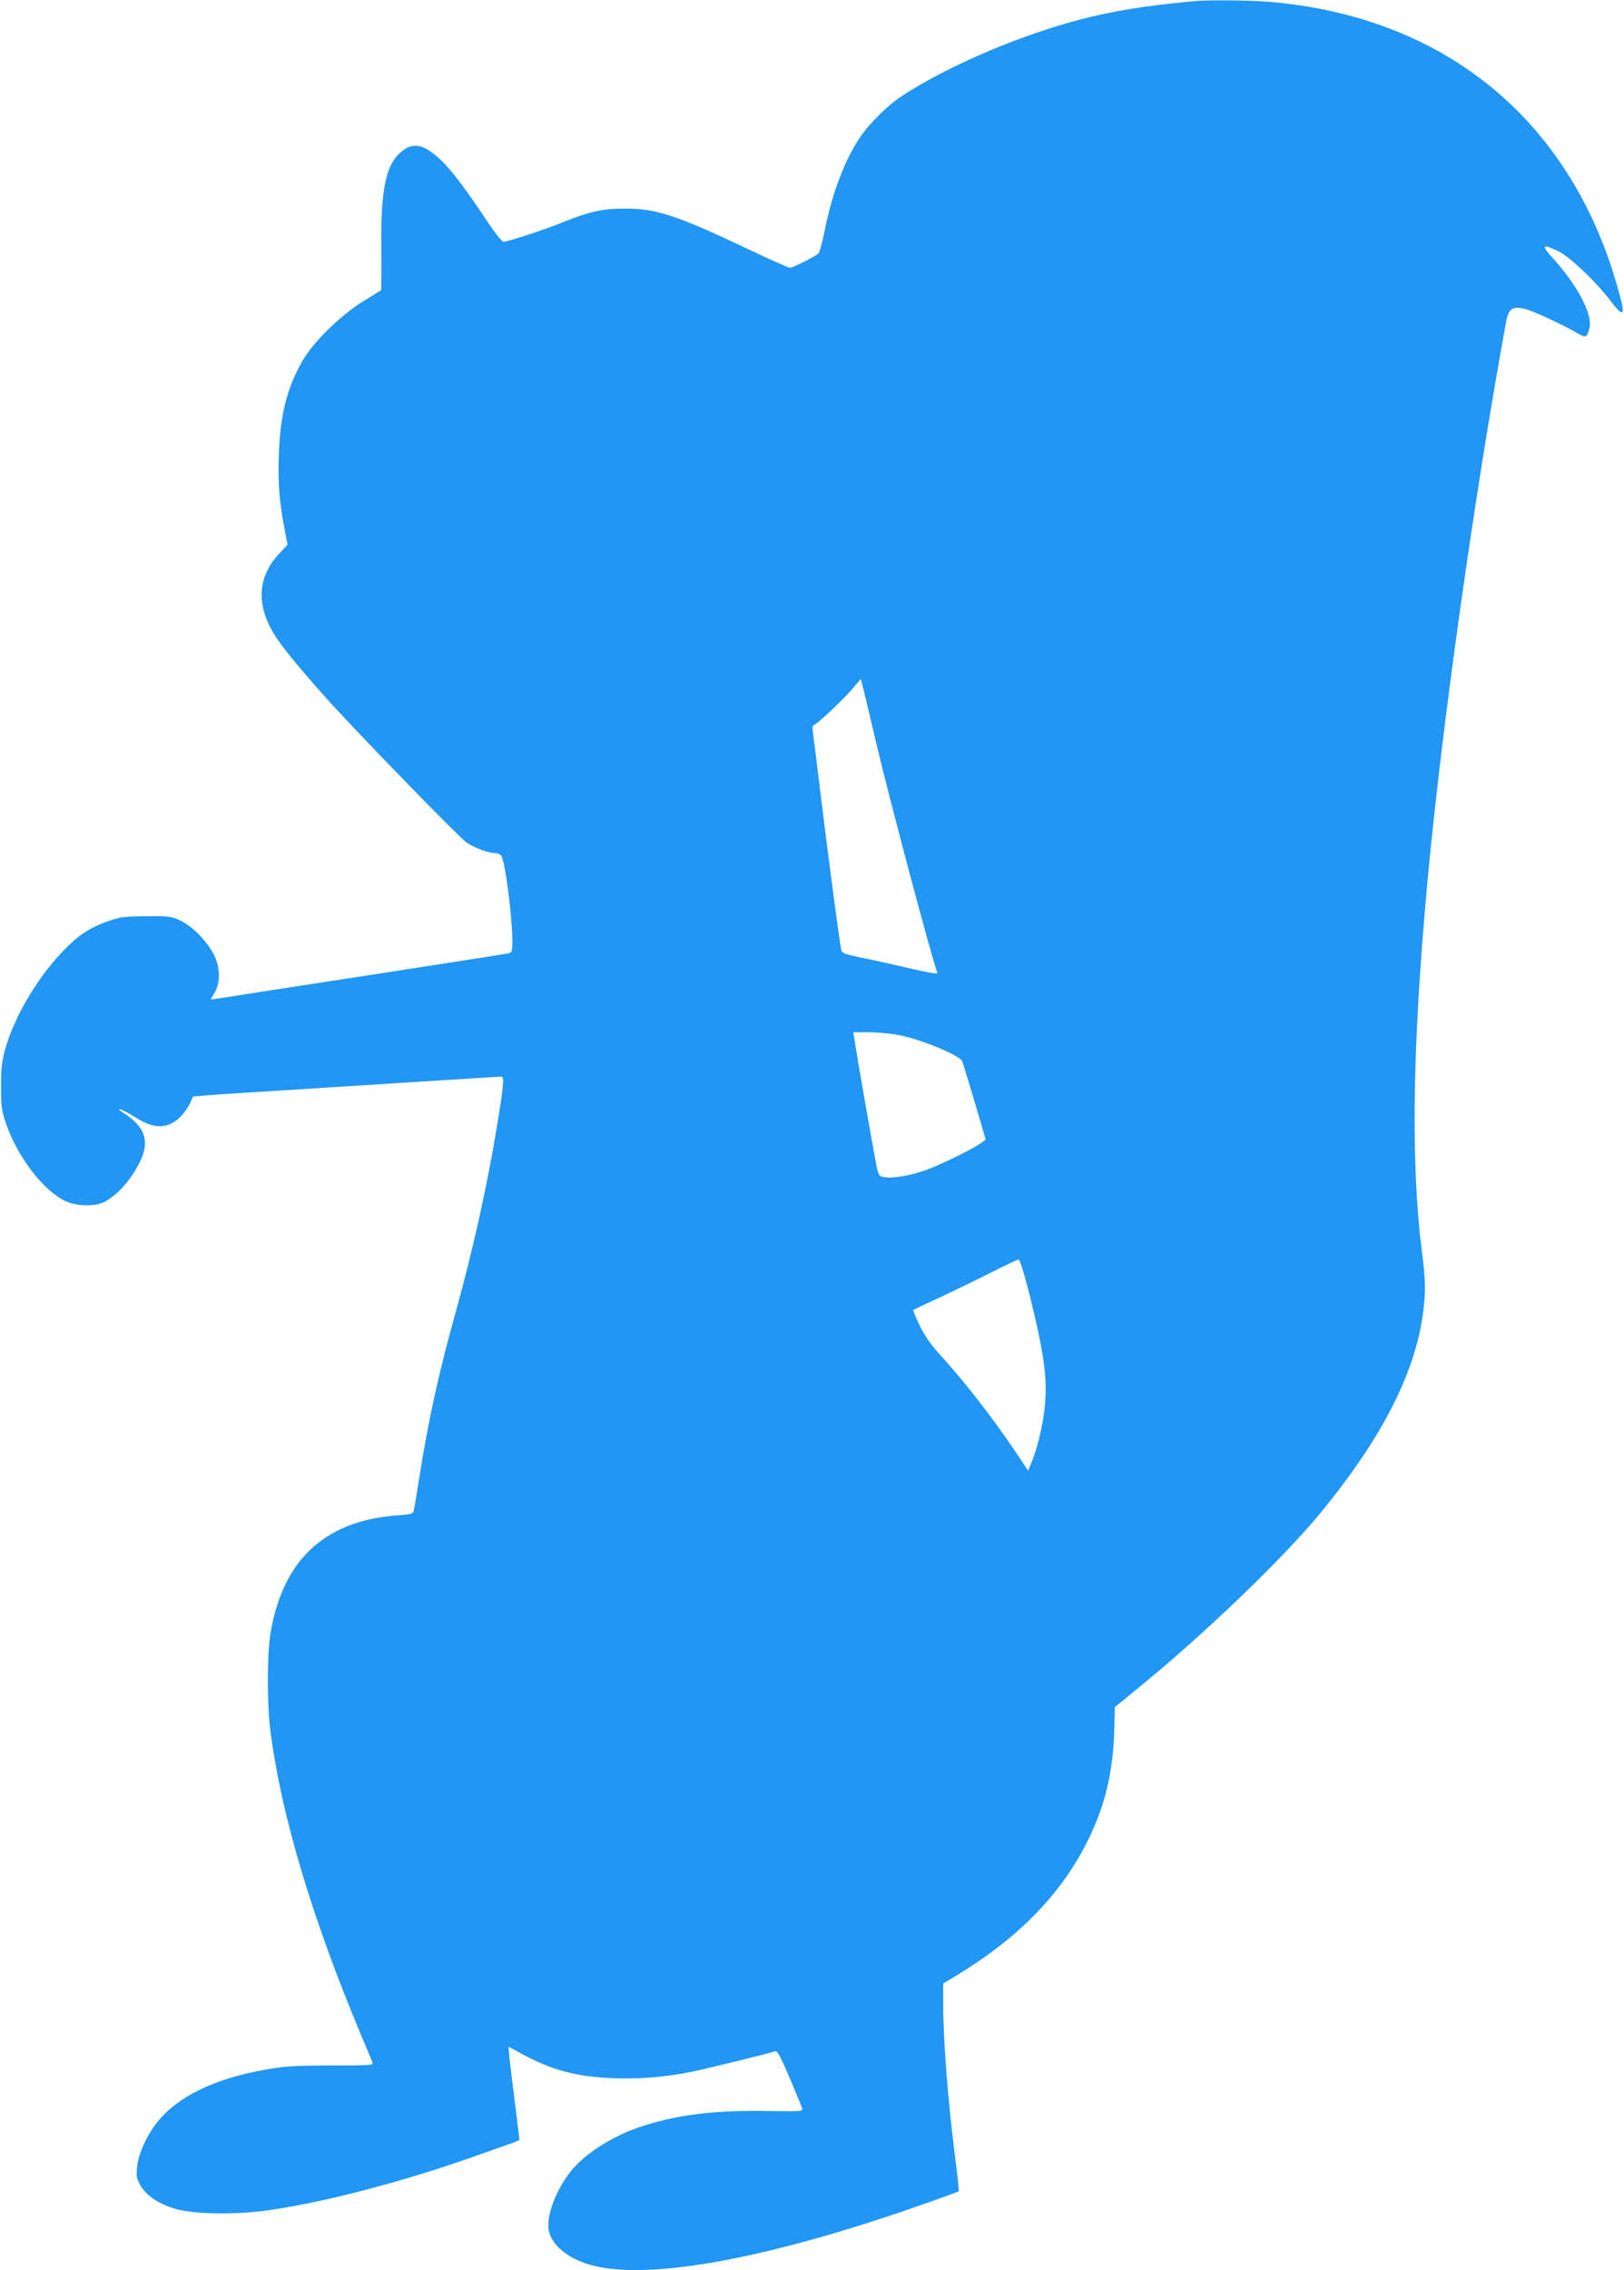 <?xml version="1.0" standalone="no"?>
<!DOCTYPE svg PUBLIC "-//W3C//DTD SVG 20010904//EN"
 "http://www.w3.org/TR/2001/REC-SVG-20010904/DTD/svg10.dtd">
<svg version="1.0" xmlns="http://www.w3.org/2000/svg"
 width="916pt" height="1280pt" viewBox="0 0 916 1280"
 preserveAspectRatio="xMidYMid meet">
<g transform="translate(0,1280) scale(0.1,-0.1)"
fill="#2196f3" stroke="none">
<path d="M6730 12793 c-364 -34 -592 -79 -872 -174 -286 -96 -586 -237 -781
-367 -71 -47 -174 -150 -224 -223 -85 -124 -157 -311 -199 -517 -14 -70 -30
-132 -36 -139 -13 -16 -146 -83 -163 -83 -7 0 -114 48 -237 106 -398 189 -515
228 -693 228 -127 0 -198 -16 -355 -79 -97 -39 -296 -105 -329 -108 -9 -1 -47
46 -88 108 -135 202 -207 297 -270 356 -102 95 -165 101 -239 25 -69 -72 -96
-214 -93 -491 0 -88 1 -185 0 -216 l-1 -55 -97 -60 c-125 -76 -281 -227 -343
-332 -90 -154 -129 -305 -137 -532 -6 -167 2 -265 33 -428 l16 -83 -47 -50
c-127 -136 -132 -301 -15 -476 50 -76 177 -226 320 -383 213 -231 704 -735
749 -768 45 -32 125 -62 167 -62 13 0 27 -8 33 -17 22 -42 60 -342 61 -475 0
-62 -2 -68 -22 -73 -13 -3 -360 -57 -773 -121 -412 -63 -785 -121 -827 -128
-43 -7 -78 -12 -78 -10 0 2 10 20 22 40 32 54 30 142 -5 210 -38 76 -119 159
-185 191 -54 27 -63 28 -197 27 -124 -1 -148 -4 -213 -27 -110 -38 -175 -83
-264 -177 -145 -154 -271 -371 -320 -550 -18 -69 -23 -109 -22 -210 0 -109 4
-135 28 -205 63 -184 208 -375 331 -435 64 -32 171 -34 225 -6 73 39 145 120
195 217 62 120 37 203 -85 282 -30 19 -36 27 -20 22 14 -4 53 -25 86 -46 99
-64 176 -65 244 -3 21 19 47 54 59 78 l20 44 73 6 c40 4 325 22 633 41 308 20
663 42 788 50 125 8 235 15 244 15 19 0 15 -45 -28 -304 -54 -324 -132 -674
-225 -1010 -99 -355 -157 -619 -209 -946 -14 -91 -28 -175 -31 -186 -3 -19
-13 -22 -96 -28 -409 -31 -646 -254 -713 -670 -19 -119 -19 -391 0 -543 60
-471 233 -1052 510 -1713 31 -74 60 -144 65 -155 7 -20 3 -20 -234 -20 -205
-1 -260 -4 -370 -24 -285 -50 -495 -152 -608 -295 -60 -74 -109 -183 -115
-255 -5 -52 -2 -65 20 -104 32 -55 99 -100 187 -128 95 -31 321 -37 500 -15
321 41 795 164 1235 322 72 25 149 53 173 61 23 8 42 17 42 19 0 2 -11 91 -24
197 -14 105 -28 223 -32 260 l-6 68 83 -45 c164 -88 300 -124 504 -133 152 -6
299 6 454 38 96 20 434 103 463 114 12 5 29 -26 81 -148 36 -85 68 -163 71
-173 6 -18 -3 -19 -197 -16 -292 5 -493 -19 -697 -83 -174 -55 -344 -164 -423
-273 -82 -111 -131 -257 -109 -329 25 -84 122 -156 253 -188 333 -81 1009 47
1884 357 94 33 171 62 173 63 2 2 -8 92 -22 202 -40 318 -66 650 -66 859 l0
111 83 50 c356 218 595 468 743 777 90 188 133 376 139 606 l3 125 138 113
c369 301 807 722 1017 976 375 455 567 847 592 1216 5 70 2 136 -14 255 -64
500 -55 1159 29 2080 80 869 261 2161 443 3160 15 85 35 100 107 84 44 -10
227 -95 303 -141 43 -25 51 -20 63 39 15 76 -72 238 -206 386 -69 75 -62 84
27 42 63 -29 208 -166 290 -272 81 -106 92 -100 57 30 -259 968 -975 1564
-1979 1647 -112 9 -345 11 -425 3z m-1790 -4173 c73 -311 316 -1225 347 -1305
2 -8 -55 2 -159 26 -90 21 -211 48 -271 60 -92 19 -108 25 -112 43 -9 39 -75
538 -115 866 -22 179 -42 342 -45 363 -3 20 -2 37 2 37 14 0 166 142 218 203
l50 59 11 -43 c7 -24 40 -163 74 -309z m131 -1656 c120 -23 333 -110 355 -145
3 -6 35 -108 70 -227 l64 -217 -23 -17 c-43 -33 -233 -126 -317 -156 -92 -32
-191 -48 -238 -38 -27 7 -29 11 -45 99 -35 190 -97 545 -110 630 l-14 87 87 0
c48 0 125 -7 171 -16z m738 -1471 c84 -341 101 -473 82 -643 -12 -101 -43
-226 -76 -303 l-16 -39 -76 114 c-126 187 -287 394 -423 542 -50 55 -84 104
-113 163 -22 46 -38 85 -36 87 2 2 72 35 154 73 83 39 213 102 290 141 77 39
145 71 151 71 6 1 34 -90 63 -206z"/>
</g>
</svg>
